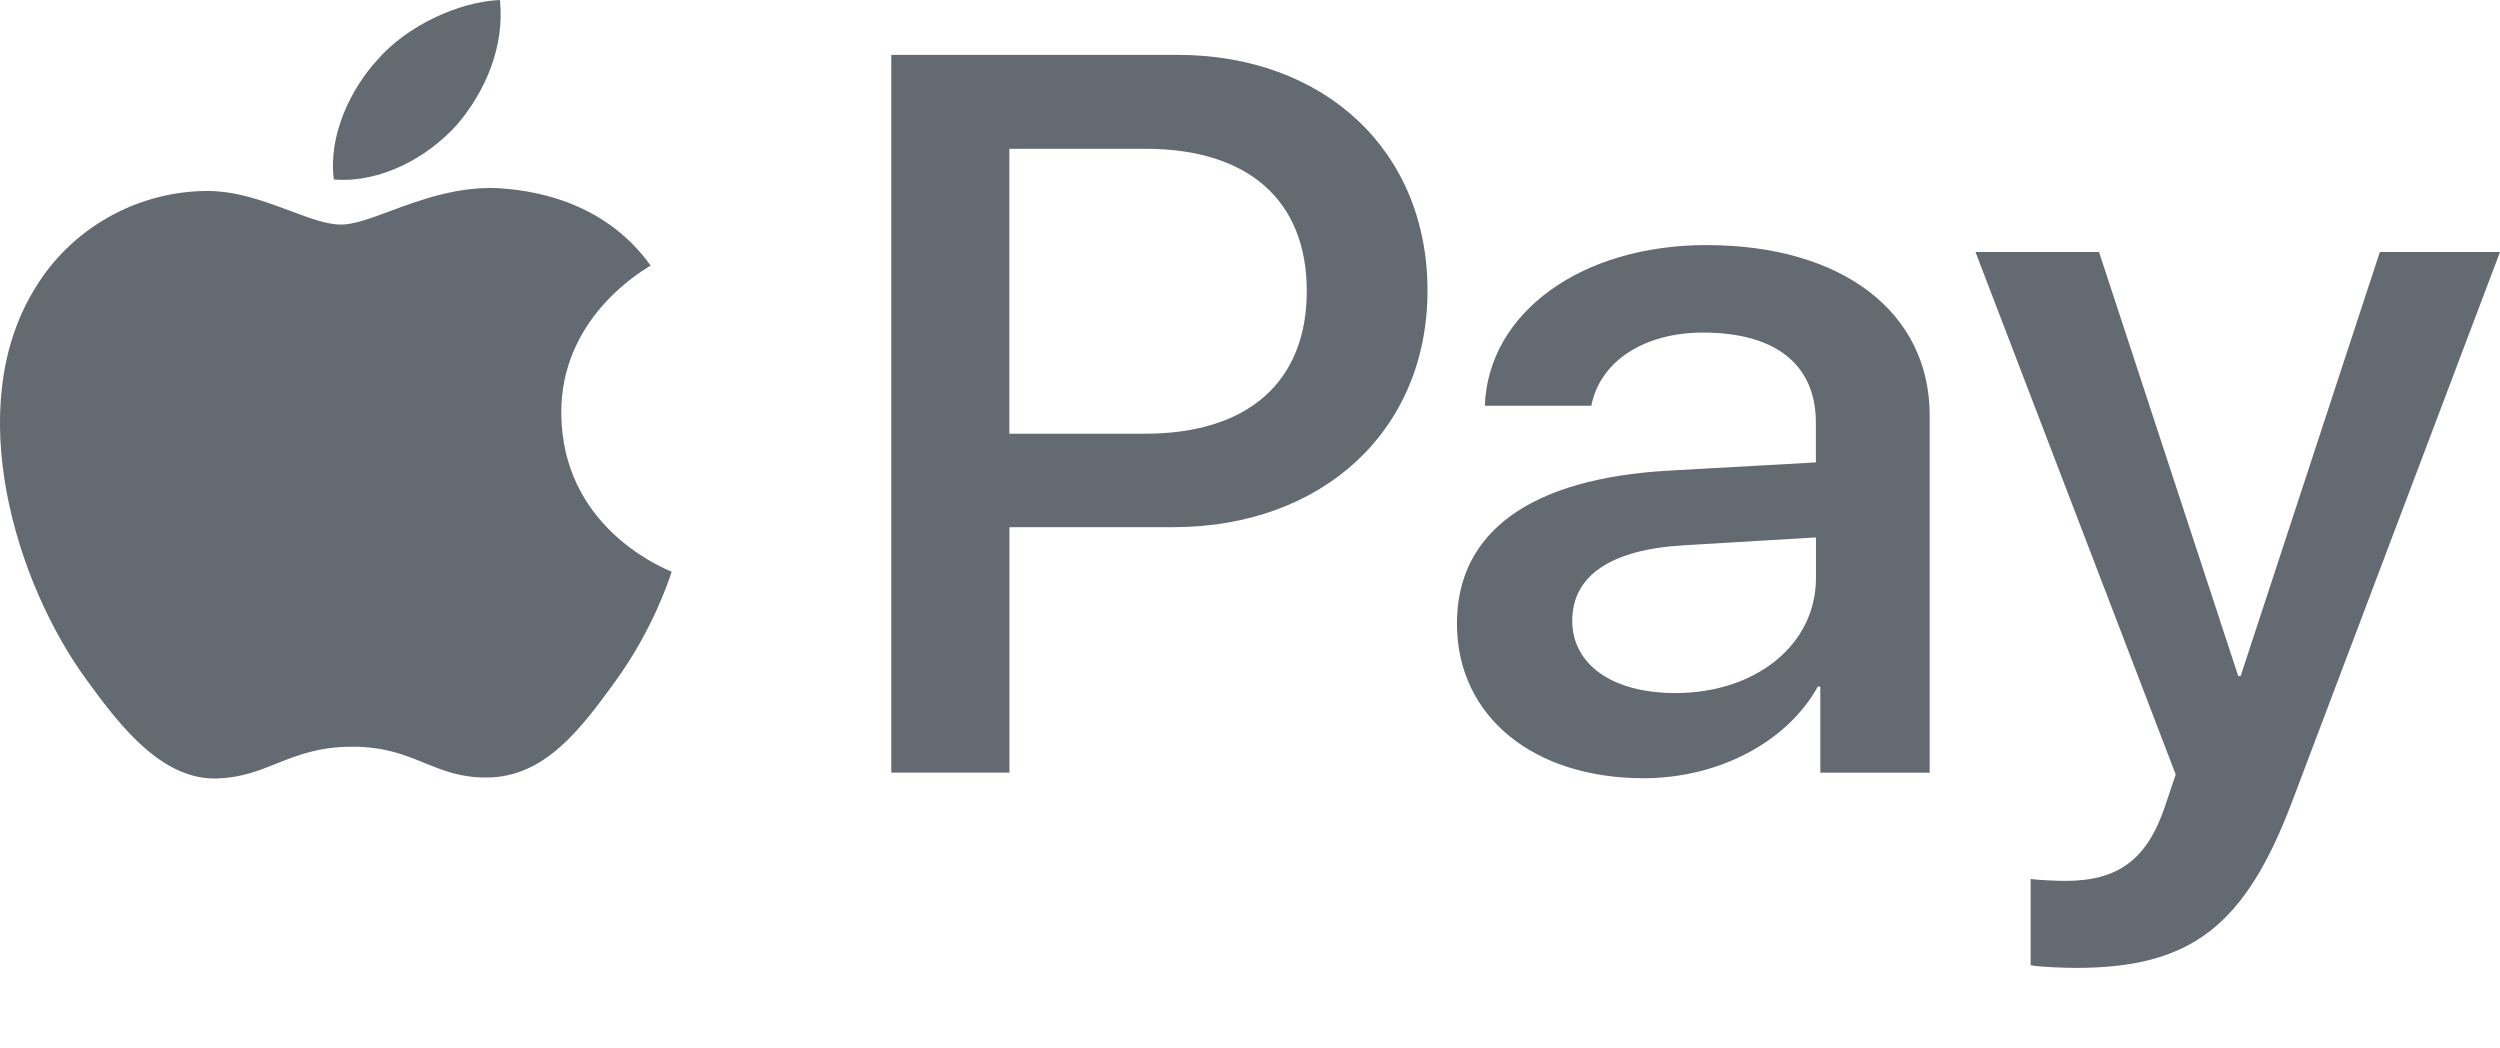 <svg width="31" height="13" viewBox="0 0 31 13" fill="none" xmlns="http://www.w3.org/2000/svg">
<path fill-rule="evenodd" clip-rule="evenodd" d="M5.666 1.547C5.303 1.952 4.721 2.272 4.14 2.226C4.067 1.678 4.352 1.096 4.685 0.736C5.048 0.32 5.684 0.023 6.199 0C6.259 0.571 6.023 1.13 5.666 1.547ZM6.191 2.334C5.679 2.306 5.212 2.479 4.834 2.619C4.591 2.709 4.386 2.785 4.229 2.785C4.054 2.785 3.839 2.705 3.599 2.615C3.284 2.497 2.924 2.362 2.546 2.368C1.68 2.38 0.874 2.842 0.432 3.579C-0.476 5.051 0.196 7.232 1.074 8.431C1.504 9.025 2.019 9.676 2.697 9.653C2.996 9.642 3.21 9.556 3.432 9.467C3.688 9.365 3.954 9.259 4.368 9.259C4.769 9.259 5.023 9.362 5.267 9.462C5.499 9.556 5.721 9.647 6.052 9.641C6.754 9.63 7.196 9.048 7.626 8.454C8.09 7.817 8.294 7.195 8.325 7.1L8.329 7.09C8.328 7.089 8.322 7.086 8.312 7.082C8.157 7.015 6.972 6.503 6.96 5.131C6.949 3.98 7.901 3.396 8.05 3.304C8.059 3.299 8.066 3.295 8.068 3.293C7.463 2.448 6.518 2.357 6.191 2.334ZM11.052 9.58V0.68H14.594C16.423 0.68 17.701 1.867 17.701 3.603C17.701 5.338 16.399 6.537 14.546 6.537H12.517V9.58H11.052ZM12.516 1.845H14.206C15.477 1.845 16.204 2.484 16.204 3.609C16.204 4.733 15.477 5.378 14.2 5.378H12.516V1.845ZM22.541 8.514C22.154 9.21 21.3 9.65 20.38 9.65C19.017 9.65 18.066 8.885 18.066 7.732C18.066 6.59 18.987 5.933 20.688 5.836L22.517 5.734V5.243C22.517 4.518 22.015 4.124 21.118 4.124C20.38 4.124 19.841 4.483 19.732 5.031H18.412C18.454 3.878 19.605 3.039 21.161 3.039C22.838 3.039 23.928 3.867 23.928 5.151V9.581H22.572V8.514H22.541ZM20.774 8.594C19.993 8.594 19.496 8.24 19.496 7.697C19.496 7.138 19.974 6.812 20.889 6.761L22.518 6.664V7.166C22.518 8 21.767 8.594 20.774 8.594ZM28.426 9.93C27.839 11.488 27.166 12.002 25.738 12.002C25.628 12.002 25.265 11.991 25.18 11.968V10.9C25.271 10.912 25.495 10.923 25.61 10.923C26.258 10.923 26.622 10.666 26.846 9.998L26.979 9.604L24.496 3.125H26.028L27.754 8.383H27.784L29.51 3.125H31L28.426 9.93Z" fill="#646A71"/>
</svg>
